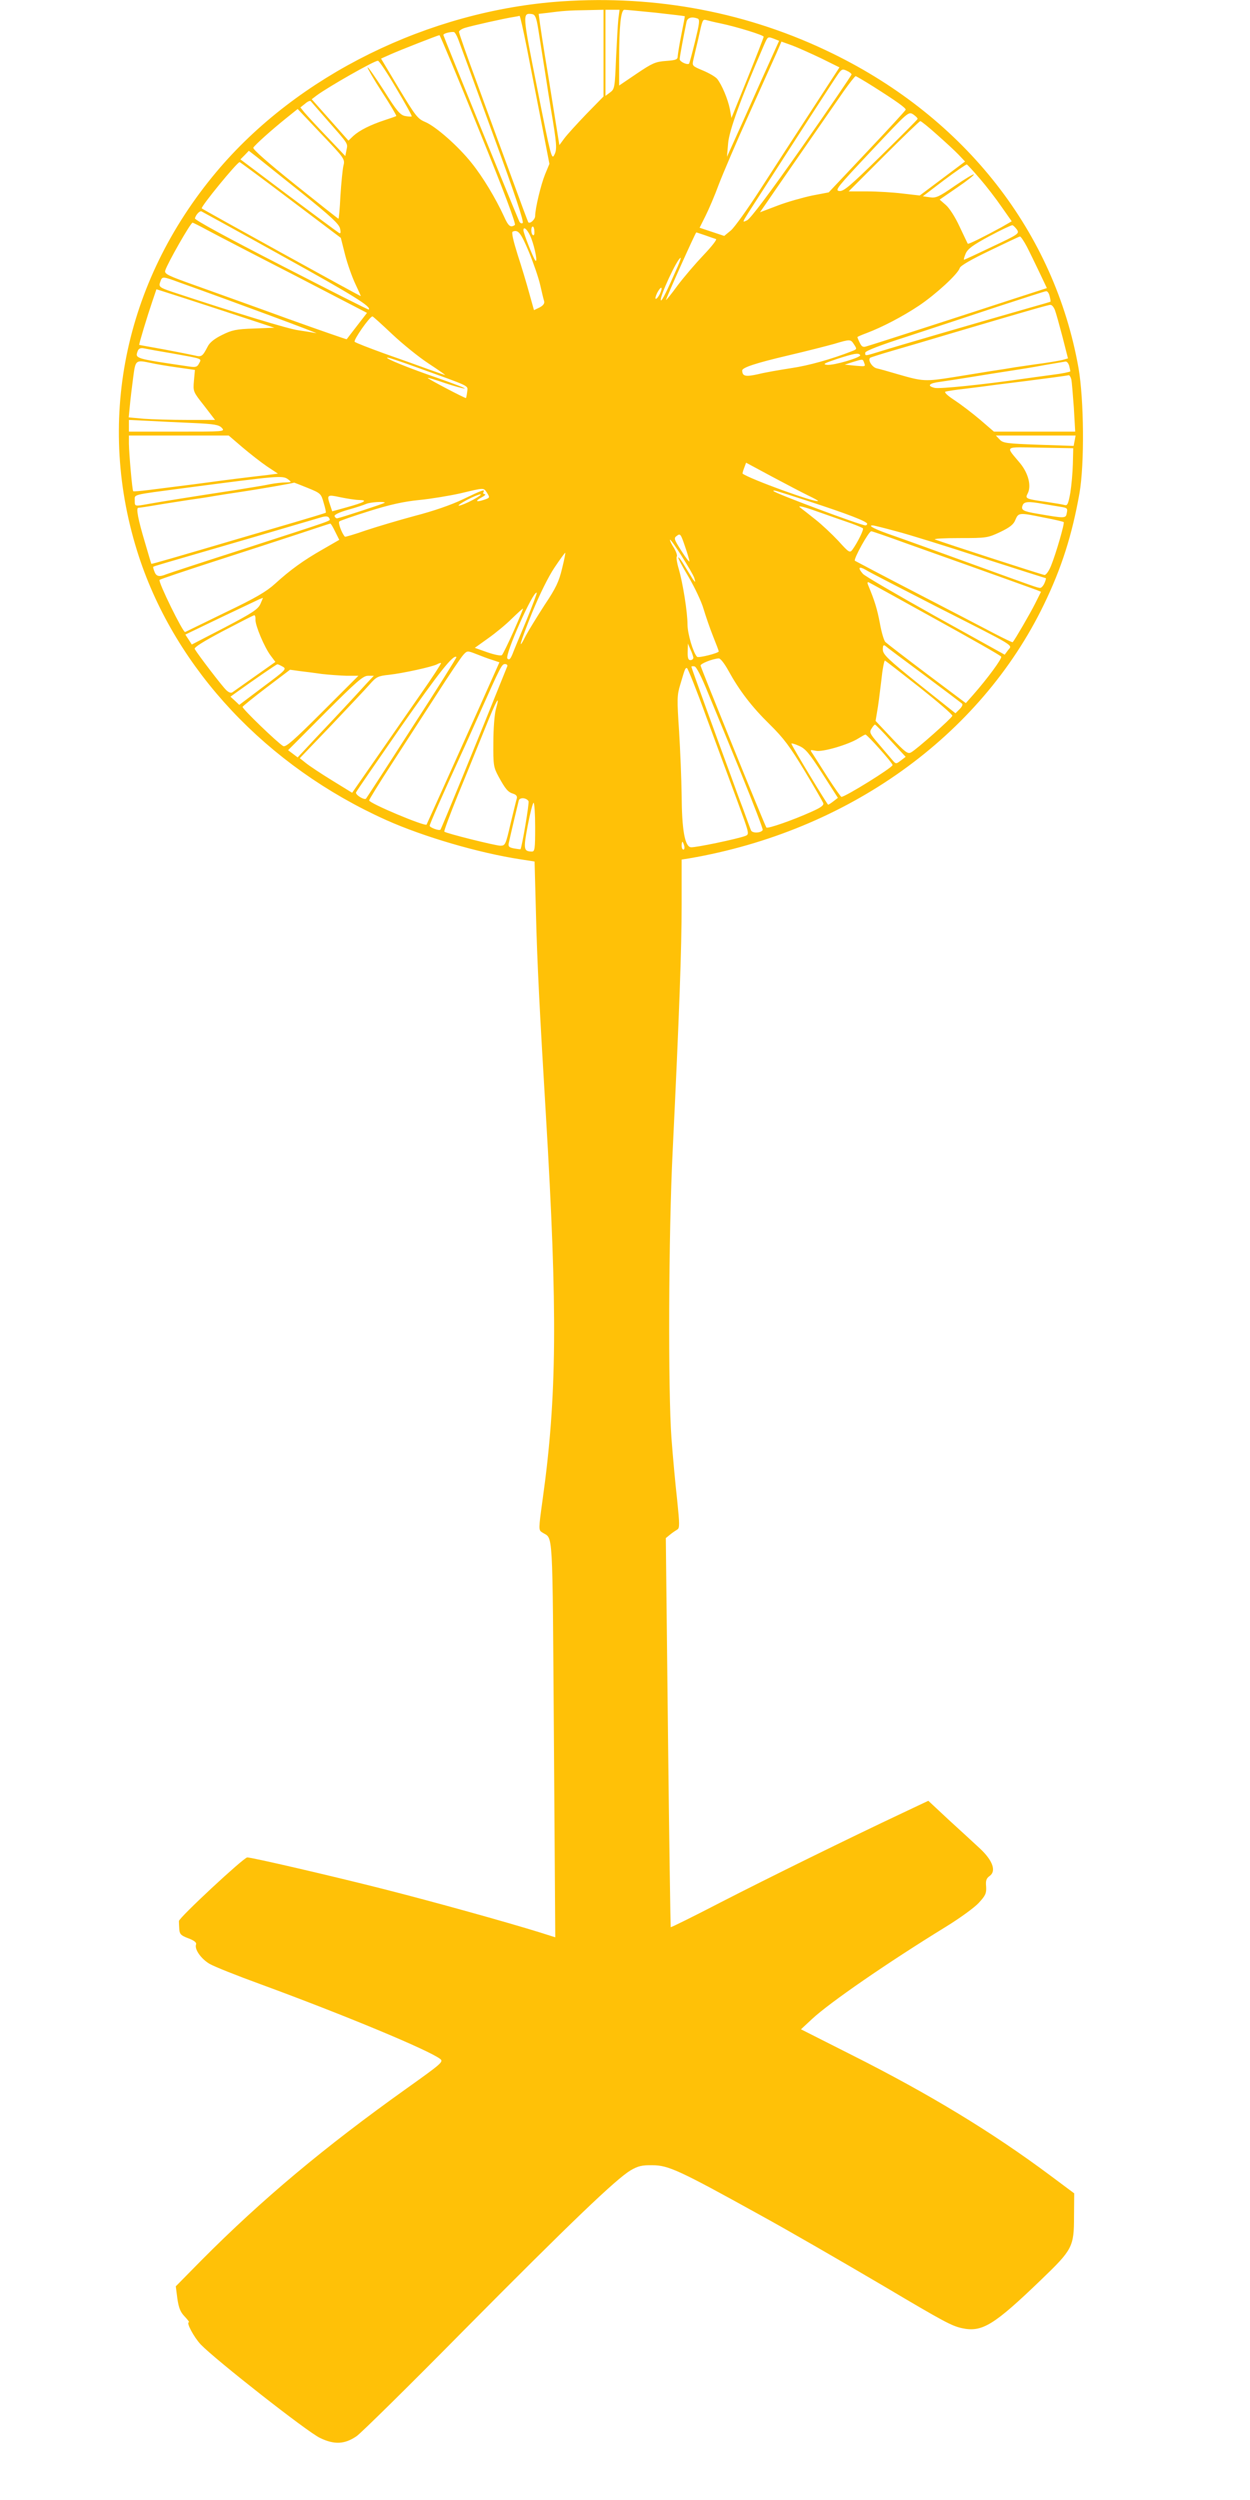 <?xml version="1.0" standalone="no"?>
<!DOCTYPE svg PUBLIC "-//W3C//DTD SVG 20010904//EN"
 "http://www.w3.org/TR/2001/REC-SVG-20010904/DTD/svg10.dtd">
<svg version="1.0" xmlns="http://www.w3.org/2000/svg"
 width="640pt" height="1280pt" viewBox="0 0 640 1280"
 preserveAspectRatio="xMidYMid meet">
<g transform="translate(0,1280) scale(0.1,-0.1)"
fill="#ffc107" stroke="none">
<path d="M2875 12793 c-680 -47 -1353 -379 -1767 -873 -475 -566 -620 -1287
-397 -1969 190 -579 655 -1075 1267 -1350 190 -85 472 -168 688 -201 l71 -11
7 -262 c6 -251 19 -505 51 -1037 60 -1007 57 -1441 -17 -1969 -21 -152 -21
-155 -2 -167 57 -38 52 53 60 -1056 l7 -1017 -79 25 c-174 54 -544 157 -804
223 -268 68 -670 161 -694 161 -18 0 -351 -310 -350 -326 0 -8 1 -27 2 -43 2
-24 9 -31 46 -45 30 -11 43 -22 40 -31 -10 -24 25 -74 69 -100 24 -14 142 -61
263 -105 430 -158 860 -337 918 -382 18 -14 6 -24 -175 -153 -418 -298 -737
-565 -1047 -877 l-132 -134 8 -62 c7 -48 15 -69 37 -92 16 -17 26 -30 22 -30
-15 0 26 -77 61 -114 75 -78 546 -448 610 -478 74 -36 127 -33 188 9 21 14
268 257 548 541 550 555 781 776 855 820 38 22 58 27 111 26 82 0 138 -26 550
-254 153 -84 400 -227 640 -368 305 -181 342 -200 394 -212 104 -23 164 14
408 249 159 153 167 167 167 323 l1 118 -122 91 c-296 221 -620 418 -1020 619
l-257 130 57 53 c89 83 384 287 685 472 70 43 146 98 168 122 35 38 40 49 38
84 -3 30 1 42 18 54 35 25 16 79 -49 140 -30 28 -102 94 -160 147 l-105 98
-129 -61 c-274 -129 -691 -334 -934 -459 -139 -72 -254 -129 -256 -127 -1 1
-8 450 -14 997 l-11 995 22 18 c12 10 29 21 37 26 12 7 12 26 -1 152 -9 79
-22 221 -29 314 -18 242 -15 1049 6 1470 34 704 46 1037 46 1262 l0 232 38 6
c811 139 1490 624 1817 1300 90 186 144 355 182 570 26 150 23 479 -5 641
-123 694 -579 1277 -1257 1609 -430 211 -901 301 -1390 268z m215 -265 l0
-222 -88 -90 c-48 -50 -99 -106 -113 -125 l-25 -34 -28 174 c-15 96 -36 224
-46 284 -10 61 -21 133 -25 162 l-7 52 44 5 c76 10 111 13 201 14 l87 2 0
-222z m76 175 c-3 -27 -8 -118 -12 -203 -6 -148 -7 -156 -30 -173 l-24 -18 0
221 0 220 36 0 36 0 -6 -47z m191 32 c81 -9 148 -17 149 -18 1 -1 -7 -42 -17
-92 -10 -49 -18 -100 -19 -111 0 -19 -7 -22 -60 -26 -54 -4 -70 -11 -150 -65
l-90 -61 0 132 c0 174 9 256 27 256 7 0 80 -7 160 -15z m-601 -85 c6 -41 22
-138 34 -215 12 -77 25 -162 30 -190 31 -183 33 -210 18 -238 -13 -27 -18 -9
-87 339 -77 386 -77 388 -27 382 16 -3 22 -16 32 -78z m-59 -93 c17 -89 51
-260 74 -379 l42 -217 -22 -53 c-22 -54 -51 -176 -51 -214 0 -18 -27 -42 -35
-32 -2 2 -40 104 -85 228 -46 124 -125 340 -176 480 -52 140 -94 260 -94 267
0 6 15 16 33 21 32 10 200 48 247 55 14 2 27 5 30 6 3 0 19 -72 37 -162z m875
148 c12 -5 9 -25 -13 -116 -15 -61 -29 -113 -31 -115 -9 -8 -48 10 -48 23 0
12 21 124 35 191 5 22 27 28 57 17z m118 -25 c85 -18 220 -60 220 -68 0 -4
-37 -99 -82 -211 l-83 -205 -8 45 c-10 51 -41 125 -65 155 -9 11 -42 30 -73
43 -55 23 -56 24 -49 55 4 17 15 65 25 106 22 102 22 102 42 97 10 -3 43 -11
73 -17z m-1344 -81 c7 -19 87 -236 177 -484 113 -308 161 -452 153 -457 -6 -4
-14 0 -18 10 -47 110 -388 948 -388 953 0 8 37 17 54 15 5 -1 15 -18 22 -37z
m105 -461 c131 -322 192 -485 185 -490 -22 -15 -33 -7 -56 45 -42 91 -107 200
-165 272 -69 87 -184 188 -239 211 -38 16 -49 31 -133 170 l-92 154 47 21 c49
22 243 98 252 99 3 0 94 -217 201 -482z m1513 463 l25 -10 -96 -213 c-52 -117
-112 -251 -133 -297 l-38 -84 6 69 c5 64 64 227 181 497 23 52 20 51 55 38z
m239 -99 l95 -47 -143 -220 c-79 -121 -197 -303 -262 -404 -65 -101 -133 -196
-151 -211 l-34 -28 -63 21 -63 21 30 60 c17 34 48 106 68 161 21 55 90 217
155 360 64 143 128 285 142 316 l24 56 53 -19 c30 -11 96 -41 149 -66z m-2175
-153 c46 -77 82 -142 80 -145 -3 -2 -18 -1 -34 2 -25 5 -43 26 -108 130 -44
68 -81 122 -84 119 -2 -2 30 -59 73 -125 43 -66 76 -122 74 -124 -2 -2 -29
-11 -59 -21 -73 -24 -129 -52 -161 -81 l-25 -24 -94 106 -94 106 25 19 c56 42
296 179 314 178 6 0 48 -63 93 -140z m2332 70 c0 -4 -114 -172 -254 -372 -166
-237 -264 -367 -281 -375 -25 -12 -25 -12 8 41 229 356 443 687 459 709 17 24
22 26 43 16 14 -6 25 -15 25 -19z m111 -62 c117 -74 169 -111 166 -119 -1 -4
-90 -101 -198 -215 l-196 -208 -84 -16 c-47 -10 -126 -32 -176 -51 l-92 -35
32 46 c26 39 209 302 397 574 30 42 57 77 61 77 3 0 44 -24 90 -53z m-2800
-167 c116 -132 110 -123 103 -158 l-6 -31 -95 100 c-53 55 -104 111 -115 124
l-20 25 24 19 c12 11 26 17 29 13 3 -4 39 -45 80 -92z m87 -240 c-4 -19 -11
-88 -15 -152 -3 -65 -8 -118 -10 -118 -2 0 -102 79 -223 176 -137 110 -217
180 -213 188 10 16 94 91 166 149 l61 49 121 -128 c121 -127 122 -129 113
-164z m2940 241 c0 -3 -85 -88 -188 -189 -159 -156 -191 -183 -213 -180 -24 3
-10 20 164 205 190 202 190 203 215 187 13 -9 23 -19 22 -23z m99 -80 c43 -38
93 -84 111 -103 l33 -35 -116 -87 -116 -87 -87 10 c-48 6 -130 11 -182 11
l-95 0 180 180 c99 99 183 180 187 180 4 0 43 -31 85 -69z m-3252 -299 c150
-121 191 -159 196 -182 5 -22 3 -28 -6 -22 -7 4 -123 90 -258 191 l-246 185
22 22 21 22 40 -31 c22 -18 126 -101 231 -185z m-57 -36 l257 -194 22 -87 c12
-47 36 -114 52 -148 16 -34 29 -62 28 -63 -2 -2 -808 443 -814 449 -7 7 181
237 194 237 2 0 120 -87 261 -194z m3529 109 c33 -38 83 -103 111 -144 l52
-74 -52 -30 c-86 -47 -170 -89 -173 -85 -1 2 -20 41 -42 88 -23 50 -53 96 -71
111 l-31 27 90 62 c50 34 88 64 85 67 -2 3 -47 -24 -98 -59 -82 -57 -97 -63
-128 -58 l-35 5 109 83 c60 45 113 81 116 80 4 -2 34 -34 67 -73z m-3564 -400
c359 -199 450 -256 435 -270 -2 -2 -203 100 -448 226 -276 142 -444 233 -442
241 5 19 24 39 33 36 4 -2 194 -106 422 -233z m-390 136 c39 -21 239 -125 444
-230 l372 -193 -51 -66 c-29 -37 -52 -68 -53 -69 -1 -1 -134 45 -296 103 -161
59 -372 134 -466 168 -155 55 -172 63 -167 81 12 38 130 245 140 245 2 0 37
-17 77 -39z m4144 3 c13 -20 7 -24 -127 -87 -77 -37 -142 -67 -144 -67 -3 0 1
14 8 31 11 25 35 43 122 90 60 32 113 57 118 56 5 -2 15 -12 23 -23z m-2471
-9 c1 -14 -2 -22 -7 -19 -11 6 -12 44 -1 44 4 0 8 -11 8 -25z m-16 -35 c19
-50 34 -128 21 -114 -10 11 -61 140 -61 155 0 25 24 0 40 -41z m-12 -70 c24
-58 50 -134 58 -170 8 -36 17 -73 20 -82 3 -11 -4 -22 -23 -32 l-29 -14 -24
86 c-13 48 -40 138 -60 199 -22 70 -32 114 -25 117 28 12 42 -6 83 -104z m903
85 c24 -9 49 -17 55 -19 6 -2 -23 -39 -63 -81 -41 -43 -101 -113 -134 -157
-32 -44 -59 -77 -59 -74 0 9 151 346 155 346 2 0 22 -7 46 -15z m1646 -57 c15
-29 44 -89 65 -133 l38 -80 -173 -56 c-192 -63 -720 -234 -753 -243 -16 -5
-23 0 -32 19 -7 14 -12 27 -12 29 0 2 21 11 48 21 79 30 183 84 267 140 85 57
200 162 209 193 4 12 60 44 154 89 81 39 150 72 154 72 4 1 20 -23 35 -51z
m-1786 -100 c-55 -126 -82 -180 -87 -176 -11 11 85 218 101 218 2 0 -4 -19
-14 -42z m-2550 -85 c280 -100 719 -263 698 -259 -15 3 -56 10 -91 15 -53 7
-312 86 -647 197 -65 22 -70 26 -60 52 10 28 10 28 100 -5z m2458 -57 c-7 -14
-16 -26 -21 -26 -5 0 -1 14 7 31 20 37 31 33 14 -5z m-2229 -90 l255 -84 -105
-4 c-91 -3 -113 -8 -163 -33 -39 -19 -64 -39 -74 -60 -26 -50 -31 -54 -66 -45
-18 4 -88 18 -157 31 -69 12 -126 23 -127 23 -3 2 42 150 67 223 l21 62 47
-15 c26 -8 162 -52 302 -98z m4224 78 c4 -15 6 -27 4 -29 -2 -1 -43 -13 -93
-27 -335 -96 -702 -203 -768 -224 -92 -28 -87 -28 -87 -10 0 9 74 38 218 84
119 39 325 107 457 151 132 43 245 80 251 80 7 1 15 -11 18 -25z m27 -71 c6
-16 23 -77 39 -138 l28 -110 -21 -6 c-12 -4 -60 -12 -107 -19 -47 -6 -110 -16
-140 -20 -30 -5 -84 -14 -120 -19 -36 -6 -125 -20 -198 -32 -145 -23 -157 -22
-282 14 -47 14 -97 28 -111 31 -23 5 -47 42 -34 54 2 2 55 19 117 37 62 18
192 56 288 85 382 113 506 149 518 149 7 1 17 -11 23 -26z m-3393 -124 c53
-50 137 -118 186 -150 49 -32 87 -59 85 -59 -3 0 -43 14 -90 31 -46 17 -147
53 -224 80 -77 28 -144 54 -149 59 -8 8 77 130 91 130 3 0 48 -41 101 -91z
m2365 -53 c15 -23 15 -24 -11 -34 -105 -41 -222 -74 -312 -87 -58 -9 -134 -22
-169 -31 -64 -14 -80 -11 -81 19 0 15 69 38 235 77 94 22 199 49 235 59 84 25
85 25 103 -3z m-3488 -46 c156 -28 148 -25 134 -51 -9 -18 -17 -20 -47 -16
-285 42 -282 40 -266 82 5 11 15 15 33 11 14 -3 80 -15 146 -26z m3519 -8 c7
-12 -136 -54 -170 -50 -24 3 -14 8 51 30 87 28 111 33 119 20z m-2270 -63
c283 -102 261 -91 258 -125 -2 -16 -5 -30 -6 -32 -3 -3 -196 98 -196 103 0 2
39 -9 87 -26 48 -16 94 -29 102 -28 9 0 -54 24 -139 54 -144 49 -277 103 -256
104 5 1 73 -22 150 -50z m2290 25 c8 -22 9 -21 -49 -16 l-50 5 40 13 c53 16
52 17 59 -2z m-3649 -3 c22 -5 81 -15 131 -22 l92 -13 -5 -55 c-5 -56 -4 -57
52 -128 l56 -73 -144 0 c-79 0 -179 3 -221 6 l-77 7 6 61 c3 34 11 98 17 144
12 91 12 90 93 73z m4699 -13 c3 -13 6 -26 6 -29 0 -3 -42 -12 -92 -18 -51 -7
-120 -16 -153 -21 -200 -29 -426 -52 -449 -46 -42 10 -30 24 27 31 28 4 102
15 162 25 61 10 148 24 195 31 47 7 128 20 180 30 52 9 100 17 106 18 7 0 14
-9 18 -21z m11 -70 c3 -13 8 -78 13 -145 l7 -123 -208 0 -208 0 -72 62 c-39
33 -98 78 -130 99 -37 24 -54 41 -46 44 8 2 55 10 104 15 50 6 119 15 155 20
36 4 108 14 160 20 86 11 194 25 212 29 4 0 10 -9 13 -21z m-4493 -224 c107
-5 129 -9 144 -25 17 -19 12 -19 -229 -19 l-247 0 0 30 0 30 103 -5 c56 -3
159 -8 229 -11z m249 -124 c39 -33 95 -77 126 -98 l56 -37 -54 -7 c-105 -12
-225 -27 -304 -38 -44 -6 -114 -15 -155 -20 -41 -5 -109 -14 -150 -19 -41 -5
-76 -8 -78 -6 -5 5 -21 189 -22 243 l0 42 256 0 255 0 70 -60z m4261 33 l-5
-26 -180 6 c-163 6 -182 8 -199 27 l-19 20 204 0 204 0 -5 -27z m-9 -118 c-1
-44 -7 -110 -13 -148 -10 -56 -15 -67 -28 -63 -10 3 -51 10 -92 16 -107 15
-112 17 -99 42 21 38 5 103 -37 155 -77 93 -89 84 102 81 l169 -3 -2 -80z
m-1355 -162 c29 -14 52 -26 50 -28 -10 -11 -348 112 -386 140 -1 1 2 14 8 29
l10 27 132 -71 c73 -39 157 -83 186 -97z m-2662 82 c18 -14 17 -14 -13 -15
-18 0 -54 -4 -80 -9 -26 -6 -109 -19 -183 -31 -203 -31 -379 -59 -439 -70 -73
-13 -71 -14 -71 18 0 32 -19 27 253 63 489 64 504 66 533 44z m99 -43 c66 -27
69 -29 82 -76 8 -26 13 -49 11 -51 -2 -2 -75 -24 -163 -50 -88 -26 -218 -64
-290 -85 -305 -90 -440 -129 -440 -127 -1 1 -15 49 -32 107 -37 123 -47 180
-35 180 5 0 47 6 93 14 46 8 120 19 164 26 44 6 103 15 130 20 28 5 88 14 135
21 82 12 274 45 276 48 1 0 32 -12 69 -27z m919 -26 c15 -24 14 -25 -16 -35
-41 -14 -48 -7 -11 13 15 8 22 15 15 16 -7 0 -10 5 -7 10 10 17 -4 12 -104
-36 -60 -29 -153 -61 -246 -85 -82 -22 -196 -56 -253 -75 -57 -20 -105 -34
-106 -32 -16 17 -36 72 -29 78 4 4 73 28 153 53 105 33 176 49 257 57 61 6
156 22 210 34 126 30 118 30 137 2z m1642 -41 c203 -66 304 -105 304 -117 0
-4 -4 -8 -9 -8 -24 0 -471 167 -471 176 0 6 0 6 176 -51z m-2296 5 c46 -1 27
-12 -67 -38 l-72 -20 -10 30 c-19 55 -17 57 52 42 34 -7 78 -14 97 -14z m580
0 c-30 -16 -62 -29 -70 -29 -8 0 10 13 40 29 30 16 62 29 70 29 8 0 -10 -13
-40 -29z m-450 -14 c0 -3 -222 -76 -244 -80 -5 0 -10 4 -13 11 -3 7 23 20 69
33 40 11 82 25 93 30 20 9 95 14 95 6z m3371 -6 c30 -5 70 -12 90 -15 33 -5
36 -8 31 -31 -5 -29 -7 -29 -152 -4 -72 12 -84 19 -74 43 7 19 29 21 105 7z
m-982 -100 c30 -11 56 -22 59 -25 6 -6 -28 -74 -54 -110 -13 -17 -18 -14 -72
46 -33 35 -85 84 -117 109 -31 25 -67 53 -79 62 -14 12 19 4 94 -23 63 -22
139 -49 169 -59z m986 30 c54 -10 99 -21 101 -23 6 -5 -39 -160 -64 -222 -11
-28 -26 -49 -34 -49 -12 1 -520 166 -561 182 -9 4 47 7 125 7 139 0 145 1 209
31 50 24 69 39 78 63 16 37 19 37 146 11z m-3658 -6 c4 -12 31 -2 -437 -154
-206 -66 -385 -125 -398 -130 -36 -15 -52 -12 -61 13 -5 12 -8 23 -6 25 2 3
24 9 515 152 173 51 326 96 340 100 29 9 42 8 47 -6z m29 -66 l21 -42 -85 -49
c-100 -57 -166 -105 -244 -176 -44 -40 -100 -73 -255 -147 -109 -53 -201 -98
-205 -100 -10 -6 -140 259 -131 267 5 4 130 46 278 94 149 48 342 111 430 140
88 29 162 54 166 54 3 1 14 -18 25 -41z m2876 1 c62 -16 258 -77 435 -135 177
-57 325 -104 327 -104 3 0 0 -11 -6 -25 -6 -14 -16 -25 -22 -25 -14 0 -26 5
-371 130 -154 56 -325 118 -380 137 -94 32 -135 53 -107 53 6 0 62 -14 124
-31z m45 -60 c92 -33 238 -85 323 -115 143 -51 293 -105 348 -125 l22 -9 -30
-60 c-25 -50 -104 -186 -115 -198 -2 -2 -45 19 -97 46 -51 27 -230 120 -398
207 -168 87 -308 161 -313 164 -8 8 71 151 84 151 4 0 83 -27 176 -61z m-1107
-93 c0 -6 -19 18 -41 53 -39 61 -40 66 -23 78 17 13 20 8 41 -54 13 -37 23
-72 23 -77z m25 -86 c7 -24 6 -24 -8 -5 -7 11 -26 42 -42 68 -15 26 -30 46
-32 43 -3 -2 21 -47 52 -99 31 -53 66 -126 77 -164 11 -37 33 -101 49 -141 16
-40 29 -74 29 -77 0 -9 -104 -35 -111 -28 -20 21 -49 119 -49 166 0 63 -24
213 -45 285 -9 29 -13 57 -10 62 4 6 -3 25 -14 44 -12 18 -21 37 -21 42 1 14
117 -169 125 -196z m-677 50 c-16 -67 -31 -100 -90 -188 -38 -59 -81 -129 -95
-155 -45 -90 -32 -42 31 115 39 95 84 186 115 232 28 42 53 76 55 76 2 0 -5
-36 -16 -80z m1917 -196 c419 -213 388 -194 366 -223 l-17 -23 -355 197 c-195
109 -362 206 -371 217 -28 32 -21 41 15 20 17 -11 181 -95 362 -188z m-7 -63
c183 -101 335 -187 338 -193 6 -9 -71 -113 -143 -195 l-38 -43 -200 150 c-110
83 -205 156 -212 163 -7 7 -20 50 -28 96 -14 74 -27 116 -60 195 -5 11 -4 17
2 15 5 -2 159 -87 341 -188z m-2093 -8 c-32 -76 -64 -153 -71 -172 -11 -26
-17 -32 -26 -23 -16 16 134 353 150 337 2 -2 -22 -66 -53 -142z m-1362 84
c-13 -27 -40 -45 -183 -120 l-168 -87 -16 25 -17 26 183 88 c101 48 190 90
198 94 8 3 16 6 16 6 1 1 -5 -14 -13 -32z m1297 -138 c-28 -63 -55 -118 -60
-123 -5 -5 -36 1 -74 14 l-65 23 67 48 c37 26 92 71 122 101 30 29 56 53 58
52 1 -1 -20 -52 -48 -115z m-1322 59 c-2 -29 46 -143 78 -185 l24 -32 -102
-72 c-57 -40 -109 -77 -116 -82 -8 -7 -19 -4 -33 9 -19 17 -143 179 -162 211
-5 8 43 38 145 92 84 44 156 81 160 81 4 0 7 -10 6 -22z m2242 -195 c0 -7 -7
-13 -15 -13 -11 0 -15 11 -14 43 l1 42 13 -30 c8 -16 14 -36 15 -42z m1180
-88 c102 -76 189 -142 195 -147 6 -5 1 -16 -12 -29 l-21 -21 -186 148 c-162
130 -185 153 -186 178 0 21 3 26 13 19 6 -6 95 -72 197 -148z m-2209 76 l36
-12 -99 -222 c-55 -122 -138 -307 -185 -412 -47 -104 -87 -193 -89 -197 -7
-11 -294 109 -294 124 0 4 50 86 112 181 61 94 165 255 231 357 65 102 128
195 139 207 20 22 21 22 67 4 25 -10 62 -24 82 -30z m-412 -347 c-127 -198
-233 -361 -235 -363 -9 -9 -56 20 -51 32 2 6 107 158 231 337 195 279 268 371
283 356 2 -2 -100 -165 -228 -362z m1620 293 c56 -102 119 -185 212 -276 72
-71 103 -113 178 -237 50 -83 93 -158 96 -166 4 -11 -12 -23 -62 -45 -93 -42
-222 -87 -229 -80 -6 5 -333 811 -337 829 -2 10 61 35 93 37 9 0 29 -26 49
-62z m980 -87 c93 -74 169 -139 167 -145 -3 -12 -184 -173 -211 -187 -17 -10
-30 0 -101 75 l-81 86 8 48 c5 26 14 96 21 156 6 59 15 106 19 105 4 -2 84
-64 178 -138z m-2554 -32 c-58 -84 -162 -233 -229 -330 l-123 -177 -104 64
c-57 35 -117 75 -134 89 l-30 24 160 167 c88 93 177 187 197 210 35 40 43 44
100 50 72 8 222 41 246 54 9 5 18 8 20 6 2 -2 -44 -73 -103 -157z m-708 139
c22 -12 17 -17 -100 -104 l-122 -92 -22 21 -23 21 22 16 c103 74 214 150 218
150 3 0 15 -5 27 -12z m1150 1 c-163 -406 -337 -831 -342 -836 -6 -7 -55 11
-55 20 0 9 61 147 162 368 17 36 56 124 88 195 115 257 119 265 136 265 9 0
14 -6 11 -12z m1029 -138 c31 -74 107 -260 170 -414 62 -153 112 -282 109
-286 -10 -16 -54 -17 -60 -1 -4 9 -22 59 -41 111 -20 52 -46 124 -59 160 -76
205 -205 561 -205 566 0 3 7 4 16 2 10 -2 36 -54 70 -138z m-9 -123 c51 -138
122 -330 157 -425 63 -172 64 -173 42 -182 -43 -16 -259 -61 -279 -58 -31 4
-46 91 -47 268 -1 80 -7 226 -13 325 -11 165 -11 185 6 240 24 81 25 85 34 85
4 0 50 -114 100 -253z m-1967 222 c36 -4 92 -8 125 -9 l60 0 -184 -184 c-147
-147 -188 -183 -201 -176 -27 15 -211 192 -208 201 2 4 57 49 123 99 l120 91
50 -7 c28 -3 79 -10 115 -15z m229 -46 c-67 -74 -166 -180 -260 -279 l-95
-102 -25 19 -24 18 190 191 c161 161 194 190 219 190 l30 0 -35 -37z m660
-134 c-7 -24 -13 -100 -13 -169 -1 -118 1 -128 26 -175 36 -66 49 -81 76 -89
15 -5 21 -13 18 -24 -3 -9 -17 -68 -32 -129 -25 -109 -27 -113 -53 -113 -27 1
-277 63 -286 72 -3 2 29 88 70 189 42 101 103 253 137 336 60 150 81 187 57
102z m2022 -162 l76 -82 -25 -19 c-25 -19 -25 -19 -46 6 -12 14 -43 50 -69 81
-43 50 -47 58 -35 76 7 12 15 21 18 21 3 0 40 -37 81 -83z m-58 -41 c37 -41
67 -78 67 -83 0 -13 -242 -163 -262 -163 -3 0 -34 44 -69 98 -34 53 -69 108
-77 121 -16 23 -16 23 15 17 34 -8 169 32 219 64 16 10 32 19 35 19 3 1 36
-32 72 -73z m-293 -126 l80 -125 -22 -17 c-13 -10 -25 -18 -28 -18 -4 0 -180
290 -188 312 -2 4 15 0 37 -10 34 -14 52 -35 121 -142z m-1504 -142 c5 -7 -33
-232 -41 -246 -1 -1 -16 1 -33 4 -26 5 -31 10 -27 28 11 50 47 202 51 217 5
18 39 15 50 -3z m34 -133 c0 -112 -2 -125 -17 -125 -42 1 -44 11 -21 133 12
64 26 117 30 117 4 0 8 -56 8 -125z m763 -95 c3 -11 1 -20 -4 -20 -5 0 -9 9
-9 20 0 11 2 20 4 20 2 0 6 -9 9 -20z"/>
</g>
</svg>

